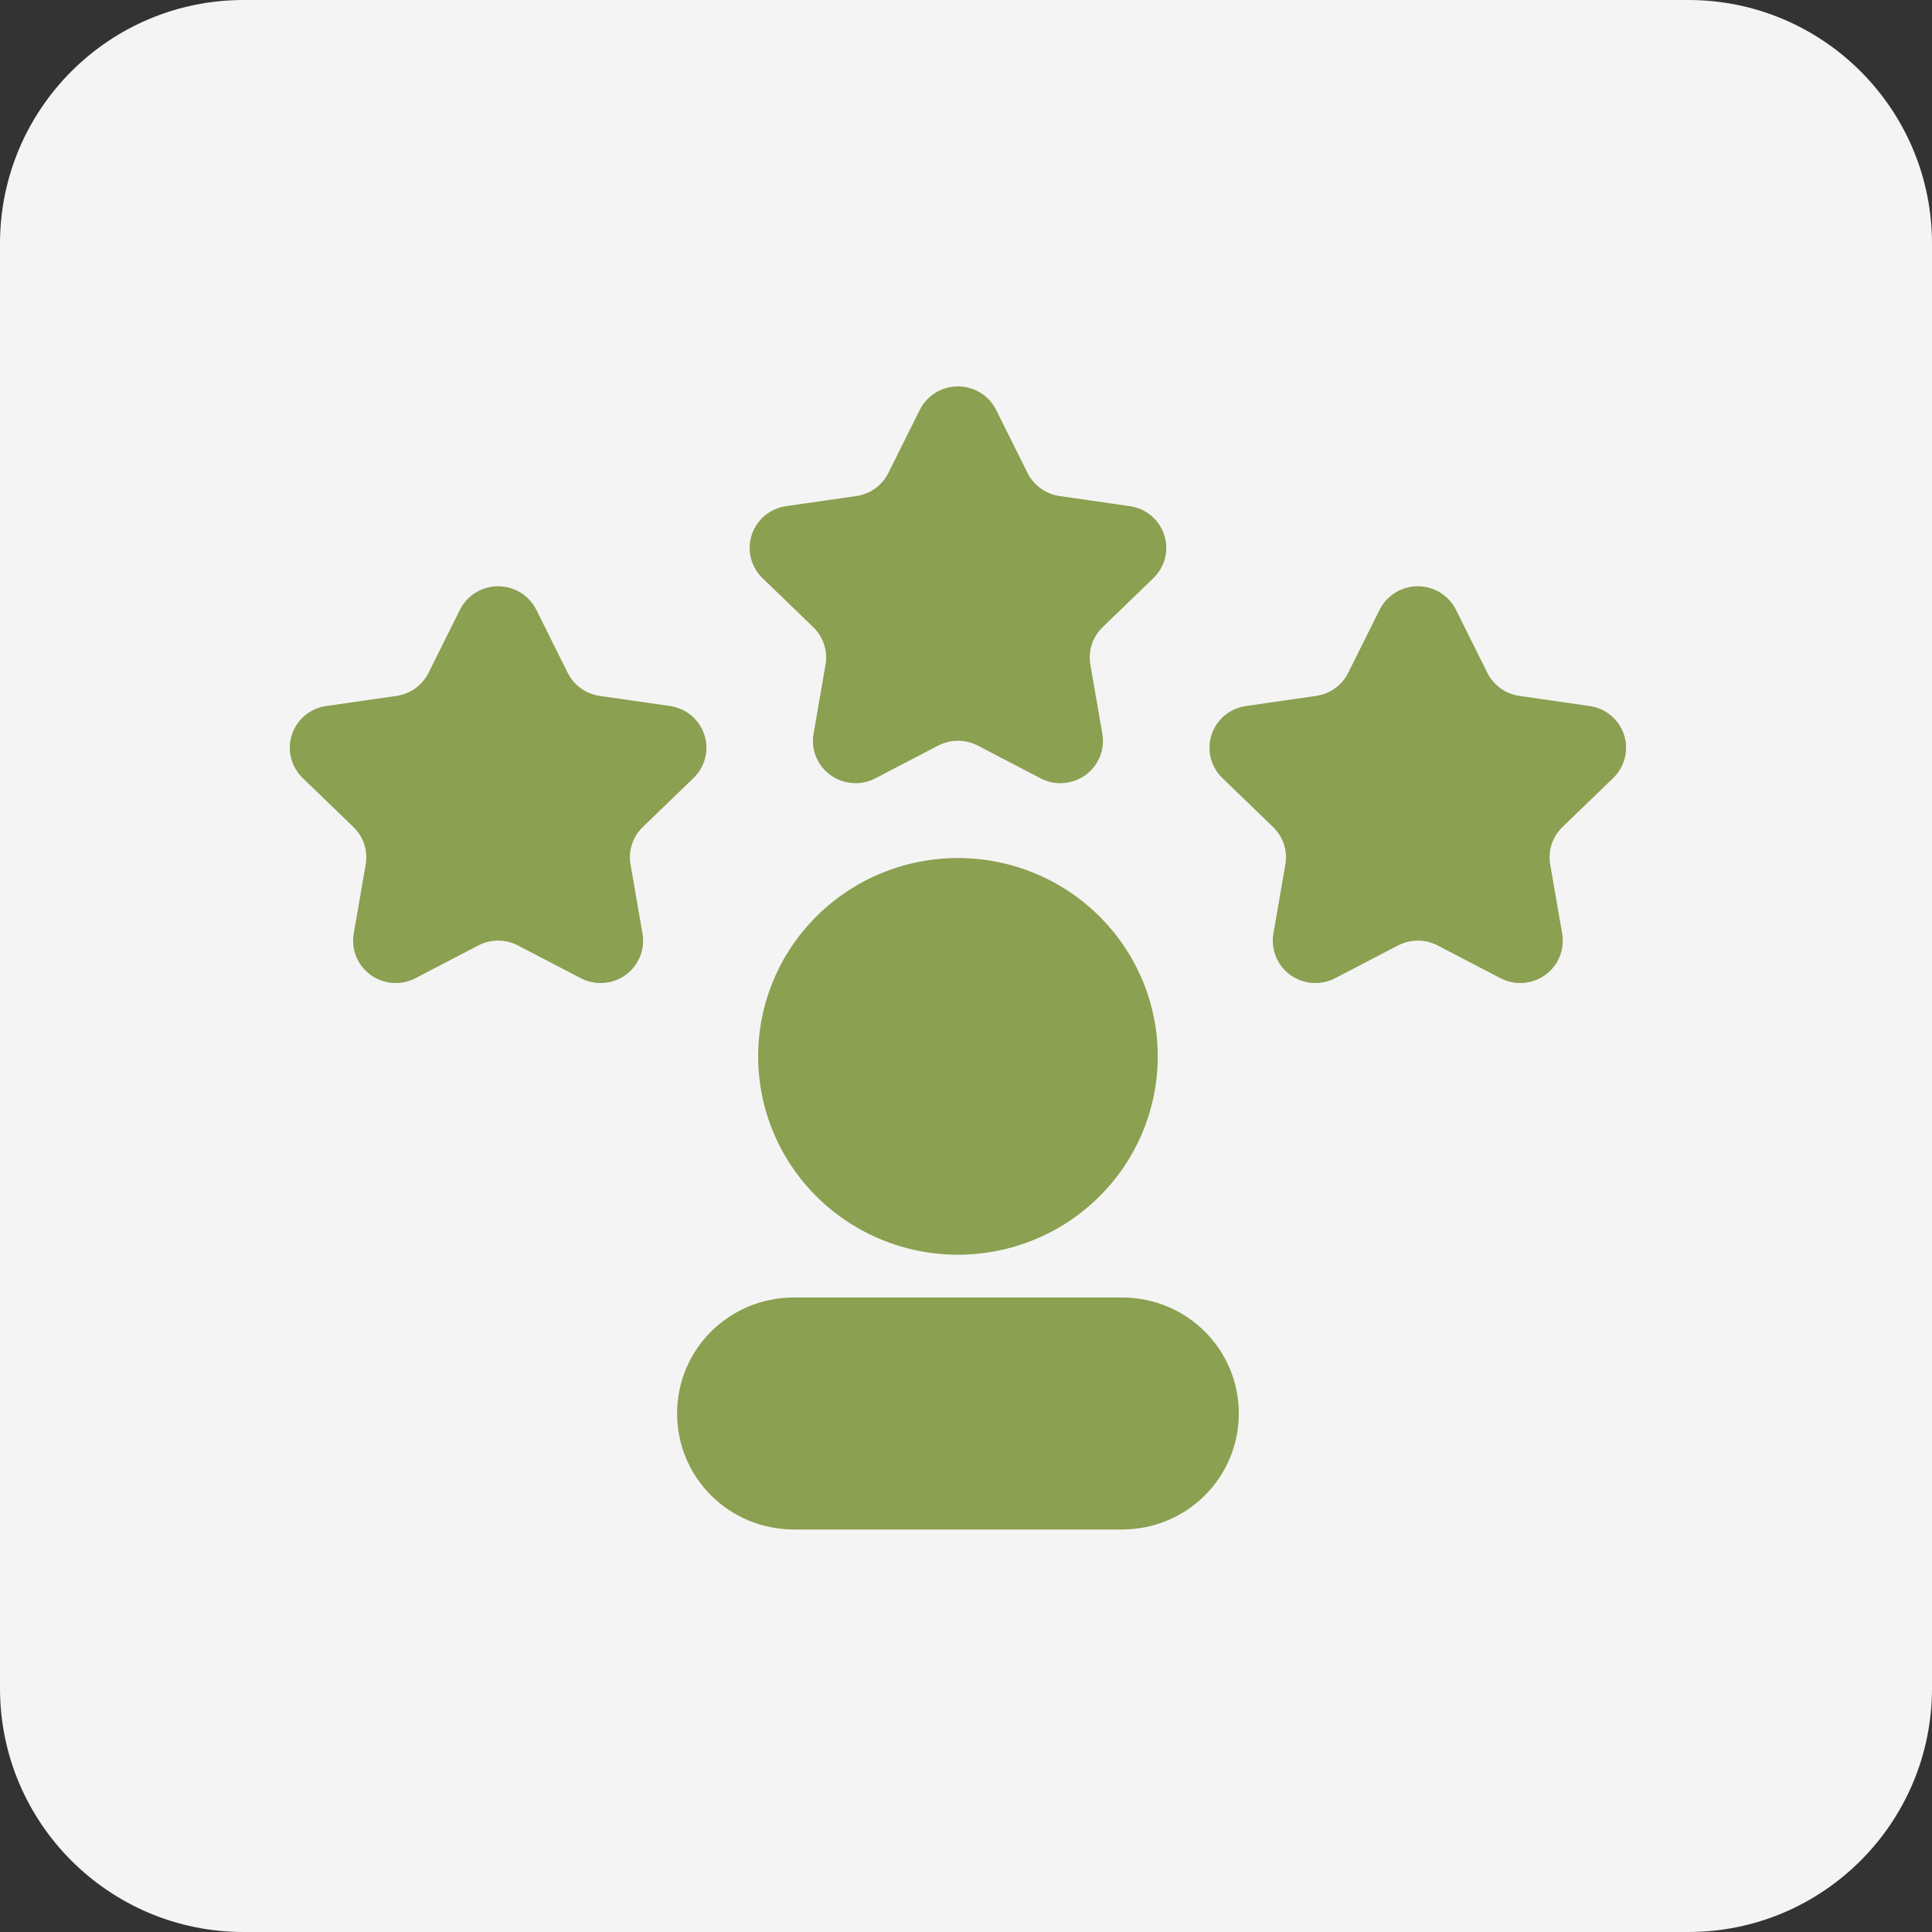 <svg width="120" height="120" viewBox="0 0 120 120" fill="none" xmlns="http://www.w3.org/2000/svg">
<rect x="0" y="0" width="120" height="120" fill="#333333" stroke="none"/>
<path d="M104.865 0H15.135C6.776 0 0 6.776 0 15.135V104.865C0 113.224 6.776 120 15.135 120H104.865C113.224 120 120 113.224 120 104.865V15.135C120 6.776 113.224 0 104.865 0Z" fill="#F4F4F4"/>
<path d="M59.5 53.294C56.209 53.294 53.052 54.592 50.725 56.903C48.398 59.213 47.09 62.346 47.09 65.614C47.09 68.881 48.398 72.015 50.725 74.325C53.052 76.635 56.209 77.933 59.5 77.933C62.791 77.933 65.948 76.635 68.275 74.325C70.602 72.015 71.91 68.881 71.91 65.614C71.91 62.346 70.602 59.213 68.275 56.903C65.948 54.592 62.791 53.294 59.5 53.294ZM49.315 80.589H69.685C73.707 80.589 76.944 83.802 76.944 87.794C76.944 91.786 73.707 95 69.685 95H49.315C45.293 95 42.056 91.786 42.056 87.794C42.056 83.802 45.293 80.589 49.315 80.589ZM61.872 25.461L63.822 29.376C64.012 29.758 64.293 30.087 64.64 30.337C64.987 30.587 65.389 30.749 65.814 30.81L70.174 31.438C70.662 31.508 71.121 31.711 71.498 32.026C71.876 32.341 72.156 32.755 72.309 33.22C72.462 33.686 72.48 34.184 72.362 34.659C72.243 35.135 71.993 35.567 71.64 35.909L68.485 38.956C68.178 39.253 67.948 39.619 67.816 40.023C67.683 40.427 67.652 40.857 67.724 41.276L68.469 45.58C68.552 46.062 68.497 46.558 68.31 47.012C68.124 47.465 67.814 47.857 67.415 48.145C67.015 48.432 66.543 48.603 66.051 48.638C65.559 48.673 65.067 48.571 64.631 48.343L60.731 46.311C60.351 46.113 59.929 46.01 59.5 46.01C59.071 46.01 58.649 46.113 58.269 46.311L54.369 48.343C53.932 48.571 53.441 48.673 52.949 48.638C52.457 48.603 51.985 48.432 51.585 48.145C51.186 47.857 50.876 47.465 50.69 47.012C50.503 46.558 50.448 46.062 50.531 45.58L51.276 41.276C51.348 40.857 51.317 40.427 51.184 40.023C51.052 39.619 50.822 39.253 50.515 38.956L47.36 35.909C47.007 35.567 46.757 35.135 46.638 34.659C46.52 34.184 46.538 33.686 46.691 33.22C46.844 32.755 47.124 32.341 47.502 32.026C47.879 31.711 48.338 31.508 48.826 31.438L53.186 30.81C53.611 30.749 54.013 30.587 54.36 30.337C54.707 30.087 54.988 29.758 55.178 29.376L57.128 25.461C57.347 25.022 57.685 24.653 58.104 24.395C58.523 24.137 59.007 24 59.5 24C59.993 24 60.477 24.137 60.896 24.395C61.315 24.653 61.653 25.022 61.872 25.461ZM33.311 37.874L35.261 41.79C35.451 42.171 35.731 42.501 36.078 42.751C36.425 43 36.828 43.163 37.252 43.224L41.613 43.852C42.101 43.921 42.559 44.125 42.937 44.44C43.314 44.755 43.595 45.169 43.748 45.634C43.9 46.099 43.919 46.598 43.8 47.073C43.682 47.548 43.432 47.981 43.079 48.322L39.923 51.37C39.617 51.666 39.387 52.032 39.254 52.437C39.122 52.841 39.09 53.271 39.163 53.69L39.908 57.993C39.99 58.476 39.935 58.972 39.749 59.425C39.563 59.878 39.252 60.271 38.853 60.558C38.454 60.846 37.982 61.017 37.49 61.051C36.998 61.087 36.506 60.984 36.07 60.756L32.169 58.724C31.79 58.527 31.367 58.423 30.939 58.423C30.51 58.423 30.087 58.527 29.708 58.724L25.808 60.756C25.371 60.984 24.879 61.086 24.387 61.051C23.895 61.017 23.423 60.846 23.024 60.558C22.625 60.271 22.314 59.878 22.128 59.425C21.942 58.972 21.887 58.476 21.97 57.993L22.715 53.69C22.787 53.271 22.756 52.841 22.623 52.437C22.491 52.032 22.261 51.666 21.954 51.37L18.798 48.322C18.445 47.981 18.195 47.548 18.077 47.073C17.959 46.598 17.977 46.099 18.13 45.634C18.282 45.169 18.563 44.755 18.94 44.44C19.318 44.125 19.776 43.921 20.264 43.852L24.625 43.224C25.049 43.163 25.452 43 25.799 42.751C26.146 42.501 26.426 42.171 26.617 41.79L28.567 37.874C28.786 37.436 29.124 37.066 29.543 36.808C29.962 36.55 30.445 36.413 30.939 36.413C31.432 36.413 31.915 36.55 32.334 36.808C32.754 37.066 33.092 37.436 33.311 37.874ZM90.433 37.874L92.383 41.79C92.574 42.171 92.854 42.501 93.201 42.751C93.548 43 93.951 43.163 94.375 43.224L98.736 43.852C99.224 43.921 99.682 44.125 100.06 44.44C100.437 44.755 100.718 45.169 100.87 45.634C101.023 46.099 101.041 46.598 100.923 47.073C100.805 47.548 100.555 47.981 100.202 48.322L97.046 51.37C96.739 51.666 96.51 52.032 96.377 52.437C96.245 52.841 96.213 53.271 96.285 53.69L97.03 57.993C97.113 58.476 97.058 58.972 96.872 59.425C96.686 59.878 96.375 60.271 95.976 60.558C95.577 60.846 95.105 61.017 94.613 61.051C94.121 61.087 93.629 60.984 93.192 60.756L89.292 58.724C88.912 58.527 88.49 58.423 88.061 58.423C87.633 58.423 87.21 58.527 86.831 58.724L82.93 60.756C82.494 60.984 82.002 61.086 81.51 61.051C81.018 61.017 80.546 60.846 80.147 60.558C79.748 60.271 79.437 59.878 79.251 59.425C79.065 58.972 79.01 58.476 79.092 57.993L79.837 53.69C79.91 53.271 79.878 52.841 79.746 52.437C79.613 52.032 79.383 51.666 79.076 51.37L75.921 48.322C75.568 47.981 75.318 47.548 75.2 47.073C75.082 46.598 75.1 46.099 75.252 45.634C75.405 45.169 75.686 44.755 76.063 44.44C76.441 44.125 76.899 43.921 77.387 43.852L81.748 43.224C82.172 43.163 82.575 43 82.922 42.751C83.269 42.501 83.549 42.171 83.739 41.79L85.689 37.874C85.908 37.436 86.246 37.066 86.666 36.808C87.085 36.55 87.568 36.413 88.061 36.413C88.555 36.413 89.038 36.55 89.457 36.808C89.876 37.066 90.214 37.436 90.433 37.874Z" fill="#8BA050"/>
</svg>
